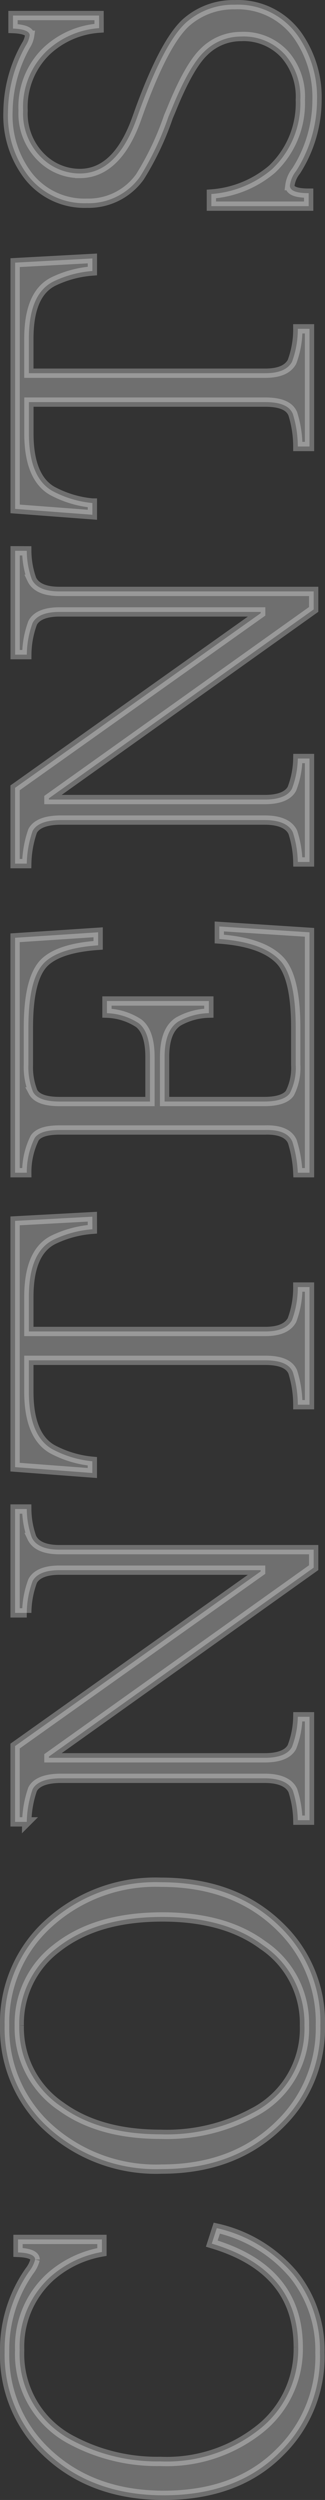 <svg xmlns="http://www.w3.org/2000/svg" width="35.02" height="268.615" viewBox="0 0 35.02 268.615">
  <rect x="0" y="0" width="35.02" height="268.615" fill="#333333" stroke="none"/>
  <path id="パス_1366" data-name="パス 1366" d="M-106.808-10.98c-1.845,6.21-5.535,9.315-11.115,9.315a10.956,10.956,0,0,1-8.91-4.275,16.11,16.11,0,0,1-3.375-10.575,19.609,19.609,0,0,1,2.25-9.495,10.42,10.42,0,0,1,9.72-5.67,10.112,10.112,0,0,1,7.92,3.375,11.369,11.369,0,0,1,2.61,5.49h1.35V-31.86h-1.395c-.045,1.215-.315,1.845-.765,1.845a3.387,3.387,0,0,1-1.26-.63,14.708,14.708,0,0,0-8.685-2.655,14.32,14.32,0,0,0-10.53,4.275c-3.24,3.285-4.86,7.6-4.86,12.87,0,5.31,1.575,9.54,4.77,12.645A14.31,14.31,0,0,0-118.508.675a12.9,12.9,0,0,0,8.415-2.88,15.16,15.16,0,0,0,4.95-8.235ZM-83.363-33.3a14.422,14.422,0,0,0-10.575,4.275A17.271,17.271,0,0,0-98.8-16.38c0,5.265,1.62,9.54,4.905,12.825A14.32,14.32,0,0,0-83.363.72,14.181,14.181,0,0,0-72.878-3.51c3.285-3.285,4.9-7.6,4.9-12.96a17.132,17.132,0,0,0-4.86-12.555A14.32,14.32,0,0,0-83.363-33.3Zm0,1.575a10.147,10.147,0,0,1,8.28,4c2.25,2.835,3.375,6.615,3.375,11.43,0,4.455-.99,8.055-3.015,10.8a10.1,10.1,0,0,1-8.64,4.5,10.139,10.139,0,0,1-9.4-5.58,19.648,19.648,0,0,1-2.3-9.9c0-4.41.99-7.965,2.97-10.71A10.24,10.24,0,0,1-83.363-31.725Zm55.485-.45h-11.16v1.26a9.973,9.973,0,0,1,3.42.63c.765.405,1.17,1.395,1.17,2.88v21.69h-.135l-18.765-26.46h-8.145v1.26a11.22,11.22,0,0,1,3.51.63c.765.405,1.17,1.44,1.17,3.06v21.96c0,1.575-.45,2.61-1.305,3.015a10.909,10.909,0,0,1-3.195.54V-.45H-50.2V-1.71a9.464,9.464,0,0,1-3.24-.63c-.765-.4-1.17-1.395-1.17-2.925V-28.53h.135L-34.178,0h1.935V-27.405c0-1.575.45-2.565,1.305-2.97a9.3,9.3,0,0,1,3.06-.54ZM3.532-23.85l-.45-8.325h-26.46l-.63,8.325h1.26a11.4,11.4,0,0,1,1.305-4.32c.945-1.665,3.015-2.52,6.165-2.52H-11.9V-5.22c0,1.62-.405,2.61-1.26,2.97a11.765,11.765,0,0,1-3.51.54V-.45H-4.028V-1.71a9.972,9.972,0,0,1-3.555-.63C-8.393-2.79-8.8-3.735-8.8-5.22V-30.69h3.69c3.285,0,5.355.9,6.21,2.745a11.682,11.682,0,0,1,1.08,4.1ZM34.717-10.17h-1.35c-.225,3.2-1.035,5.445-2.43,6.66-1.215,1.035-3.555,1.575-7.11,1.575h-3.96a5.976,5.976,0,0,1-3.06-.63c-.585-.4-.9-1.35-.9-2.745V-16.065h4.77c1.935,0,3.195.5,3.825,1.485a7.006,7.006,0,0,1,.9,3.285h1.305v-10.98H25.4a6.674,6.674,0,0,1-1.08,3.42q-.945,1.215-3.645,1.215h-4.77v-9.72c0-1.575.36-2.52,1.035-2.88a7.14,7.14,0,0,1,2.925-.5h3.96c3.735,0,6.12.63,7.2,1.935.945,1.125,1.485,3.015,1.665,5.58h1.4L33.5-32.175H8.257v1.26a8.266,8.266,0,0,1,3.735.855c.585.405.855,1.305.855,2.7V-5.22c.045,1.575-.4,2.565-1.26,2.925a13.14,13.14,0,0,1-3.33.585V-.45h25.83Zm40.365-22H63.922v1.26a9.973,9.973,0,0,1,3.42.63c.765.405,1.17,1.395,1.17,2.88v21.69h-.135L49.612-32.175H41.467v1.26a11.22,11.22,0,0,1,3.51.63c.765.405,1.17,1.44,1.17,3.06v21.96c0,1.575-.45,2.61-1.305,3.015a10.909,10.909,0,0,1-3.195.54V-.45H52.762V-1.71a9.464,9.464,0,0,1-3.24-.63c-.765-.4-1.17-1.395-1.17-2.925V-28.53h.135L68.782,0h1.935V-27.405c0-1.575.45-2.565,1.3-2.97a9.3,9.3,0,0,1,3.06-.54Zm31.41,8.325-.45-8.325H79.582l-.63,8.325h1.26a11.4,11.4,0,0,1,1.305-4.32c.945-1.665,3.015-2.52,6.165-2.52h3.375V-5.22c0,1.62-.4,2.61-1.26,2.97a11.765,11.765,0,0,1-3.51.54V-.45H98.932V-1.71a9.972,9.972,0,0,1-3.555-.63c-.81-.45-1.215-1.395-1.215-2.88V-30.69h3.69c3.285,0,5.355.9,6.21,2.745a11.682,11.682,0,0,1,1.08,4.1Zm26.1.72V-32.4h-1.4c-.045,1.215-.315,1.8-.72,1.8a2.7,2.7,0,0,1-1.08-.405,14.756,14.756,0,0,0-7.155-1.935,10.633,10.633,0,0,0-6.84,2.16,7.688,7.688,0,0,0-2.97,6.345,6.816,6.816,0,0,0,2.835,5.715,30.885,30.885,0,0,0,6.435,3.06l.855.36c3.105,1.26,5.13,2.43,6.12,3.465a5.622,5.622,0,0,1,1.665,4.005,6.014,6.014,0,0,1-1.935,4.725,6.858,6.858,0,0,1-4.86,1.665,9.733,9.733,0,0,1-7.47-3.06,11.38,11.38,0,0,1-2.655-6.525h-1.305V-.54h1.395q0-2.025.81-2.025a3.137,3.137,0,0,1,1.575.675,14.173,14.173,0,0,0,7.65,2.25,11.5,11.5,0,0,0,6.48-1.8,7.925,7.925,0,0,0,3.735-7.065,7.7,7.7,0,0,0-1.935-5.265c-1.4-1.53-4.455-3.15-9.18-4.9l-1.125-.405c-3.915-1.4-5.895-3.465-5.895-6.12a5.888,5.888,0,0,1,1.575-4,6.615,6.615,0,0,1,5.175-2.115,8.34,8.34,0,0,1,6.435,2.565,9.221,9.221,0,0,1,2.43,5.625Z" transform="translate(33.8 134.262) rotate(-90)" fill="#fff" stroke="#fff" stroke-width="1" opacity="0.296"/>
</svg>

